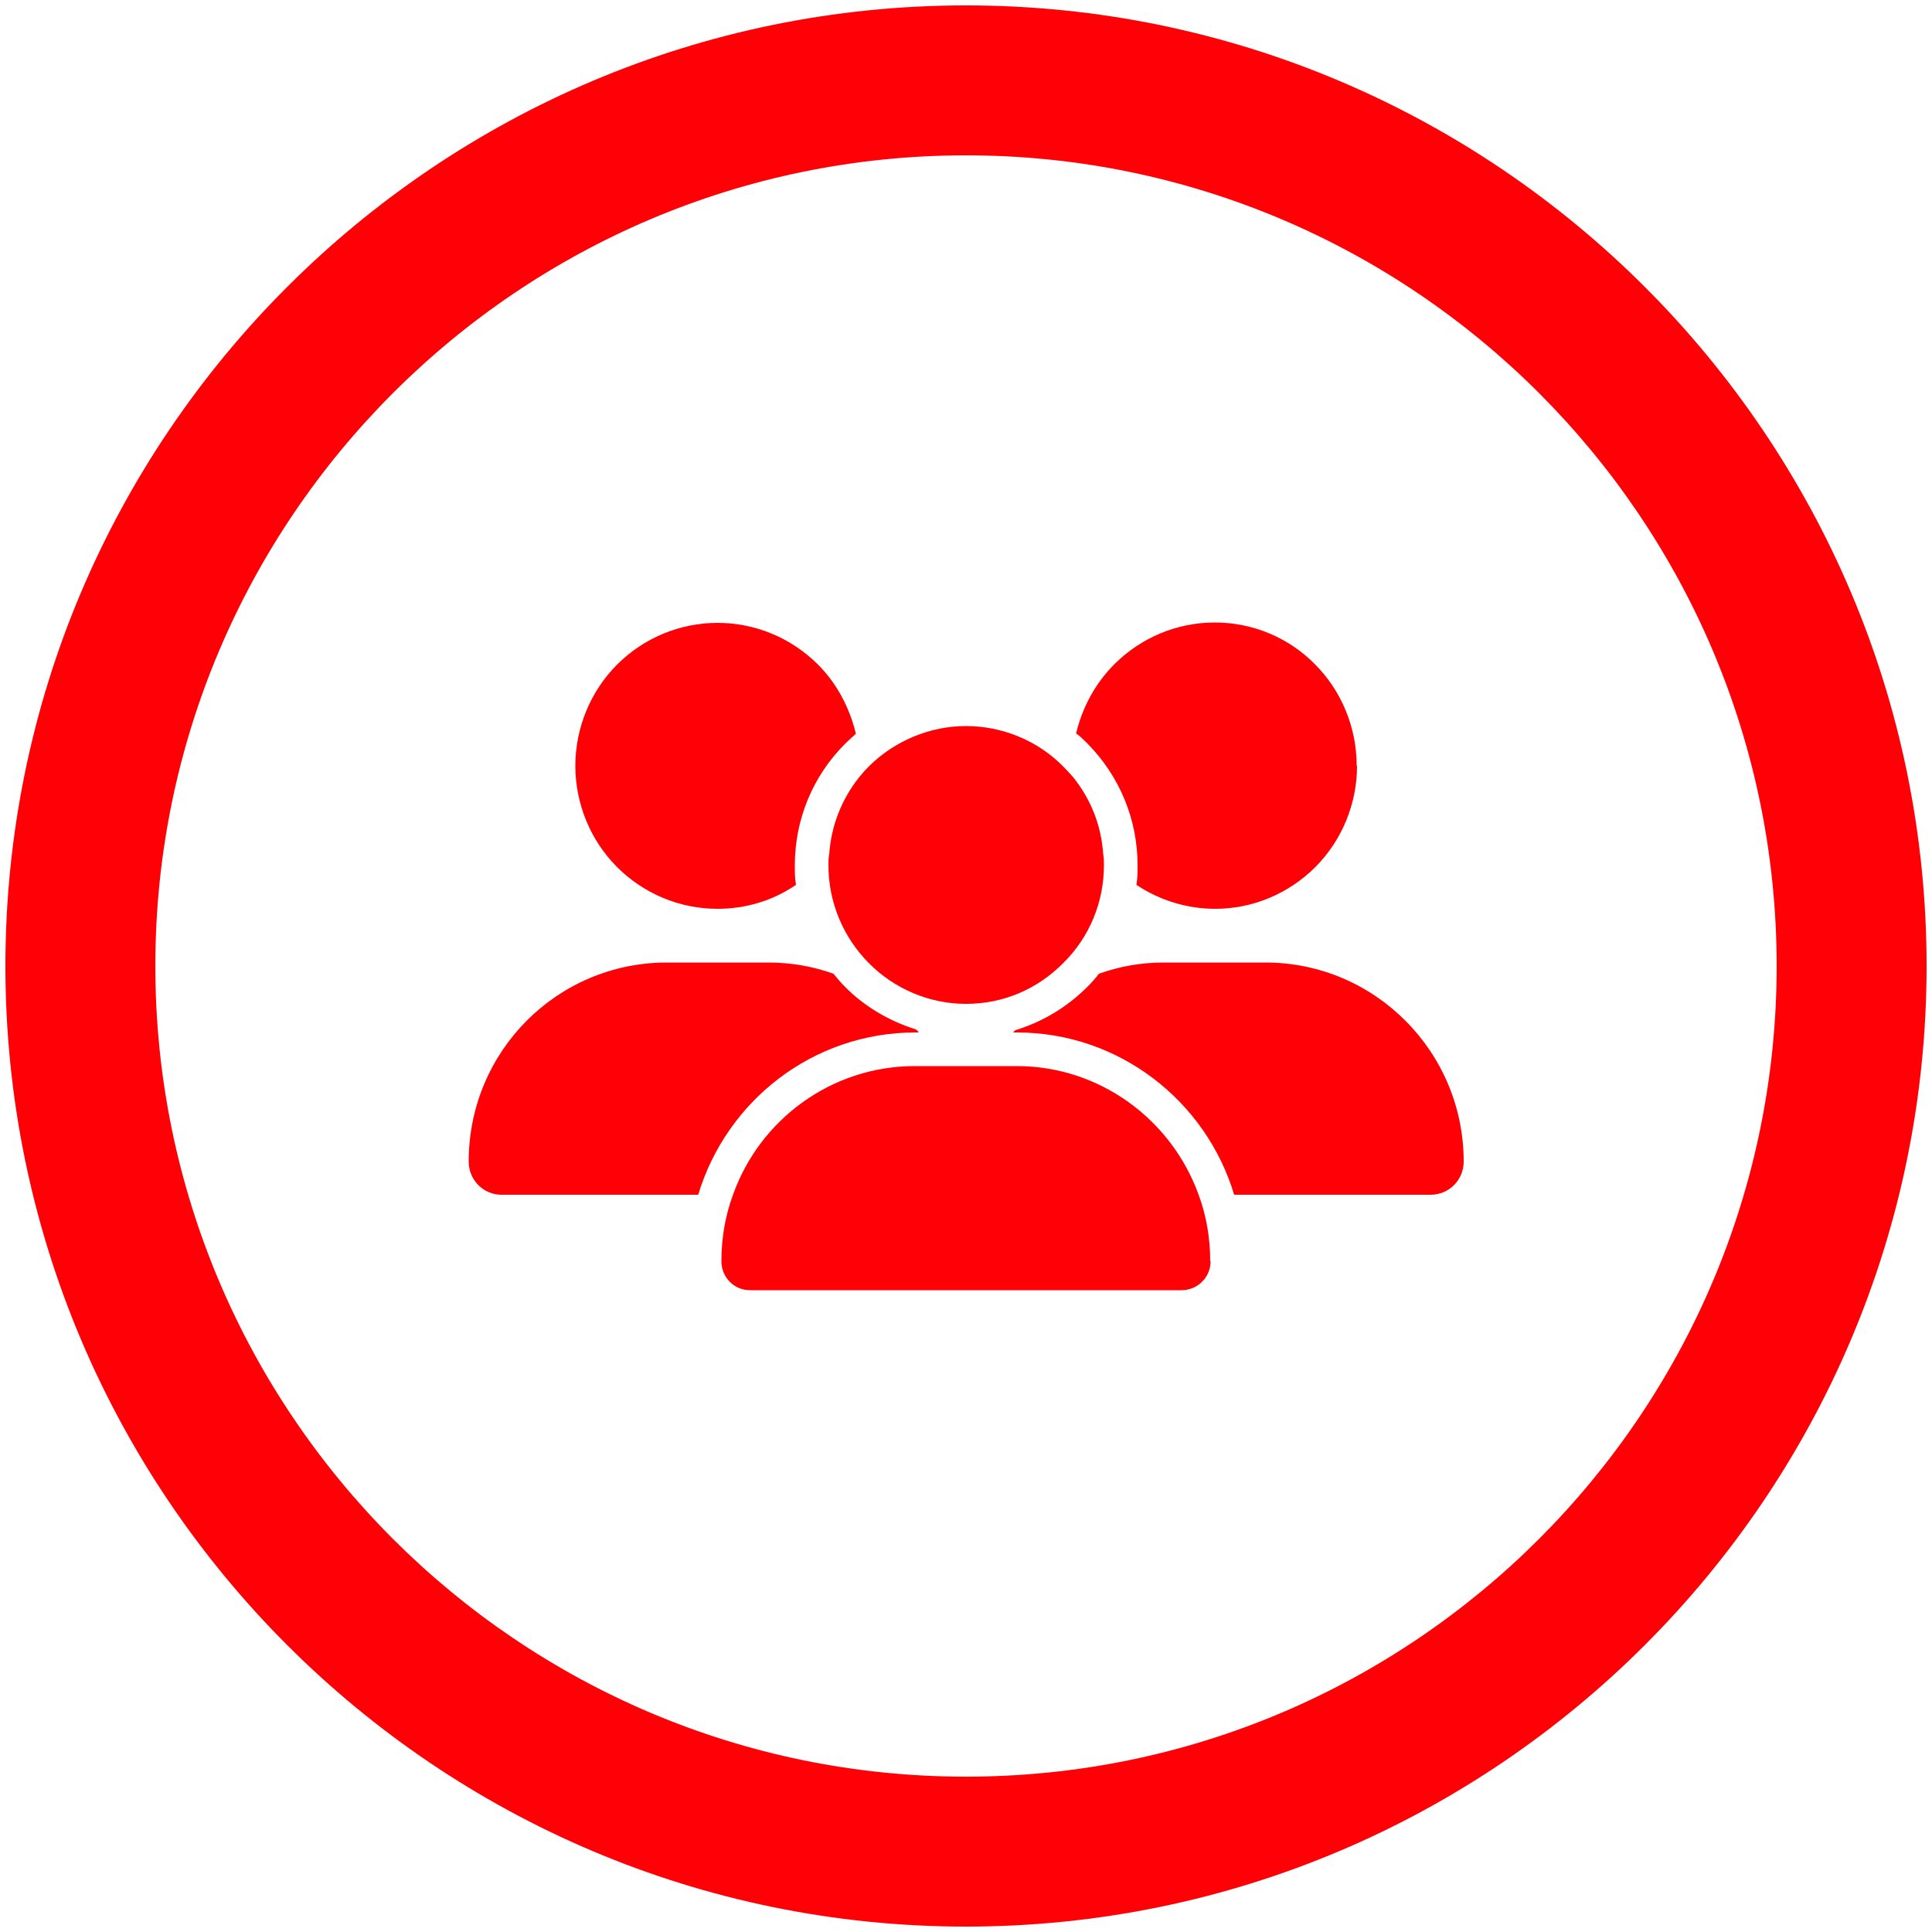 <?xml version="1.0" encoding="UTF-8"?>
<svg id="Livello_1" data-name="Livello 1" xmlns="http://www.w3.org/2000/svg" viewBox="0 0 50 50">
  <defs>
    <style>
      .cls-1 {
        fill: #ff0006;
        stroke-width: 0px;
      }
    </style>
  </defs>
  <path class="cls-1" d="M25,49.86C11.29,49.86.14,38.71.14,25S11.29.14,25,.14s24.86,11.15,24.86,24.86-11.15,24.86-24.86,24.86ZM25,4.02C13.43,4.02,4.02,13.43,4.02,25s9.41,20.98,20.98,20.98,20.98-9.41,20.98-20.98S36.57,4.02,25,4.02Z"/>
  <g>
    <path class="cls-1" d="M37.88,30.06c0,.48-.38.86-.86.86h-5.08c-.73-2.43-2.98-4.2-5.62-4.2h-.1s.03-.04.06-.06c.69-.21,1.33-.59,1.86-1.12.1-.1.21-.22.3-.34.53-.19,1.09-.29,1.68-.29h2.63c2.83,0,5.13,2.31,5.13,5.15Z"/>
    <path class="cls-1" d="M35.12,19.82c0,.98-.39,1.93-1.08,2.62-.69.69-1.62,1.08-2.59,1.08-.73,0-1.44-.22-2.04-.62.03-.16.03-.34.03-.51,0-1.19-.47-2.31-1.3-3.15-.1-.1-.18-.18-.29-.26.16-.67.49-1.29.99-1.79.69-.69,1.62-1.08,2.6-1.08s1.91.39,2.59,1.08c.69.69,1.08,1.64,1.08,2.62Z"/>
    <path class="cls-1" d="M23.78,26.72h-.09c-2.65,0-4.89,1.77-5.62,4.2h-5.09c-.47,0-.85-.38-.85-.86,0-2.85,2.29-5.15,5.13-5.15h2.62c.6,0,1.16.1,1.69.29t0,0c.09.11.19.23.29.33.5.51,1.14.89,1.84,1.11.03.02.05.04.07.07Z"/>
    <path class="cls-1" d="M21.87,19.25c-.84.84-1.3,1.96-1.3,3.15,0,.17,0,.34.03.5-.6.41-1.3.62-2.03.62-.98,0-1.91-.39-2.6-1.08-.69-.69-1.08-1.64-1.08-2.62s.39-1.93,1.08-2.62c.69-.69,1.62-1.08,2.6-1.08s1.91.39,2.6,1.08c.49.49.82,1.12.98,1.79-.1.09-.19.17-.28.26Z"/>
    <path class="cls-1" d="M28.57,22.39c0,.95-.37,1.86-1.05,2.53-.68.69-1.57,1.06-2.52,1.06s-1.86-.39-2.52-1.06c-.67-.68-1.04-1.58-1.04-2.53,0-.1,0-.19.02-.28.05-.74.32-1.42.77-1.99.08-.1.16-.19.25-.28.67-.67,1.59-1.05,2.52-1.05s1.85.37,2.52,1.05c.09.09.17.18.25.27.46.57.73,1.25.78,1.99h0c.02.1.02.19.02.29Z"/>
    <path class="cls-1" d="M31.33,32.64c0,.42-.34.75-.75.75h-11.17c-.41,0-.74-.33-.74-.75,0-.6.1-1.18.3-1.72.69-1.94,2.54-3.33,4.71-3.33h2.63c2.16,0,4.01,1.39,4.71,3.33.2.54.3,1.12.3,1.72Z"/>
  </g>
</svg>